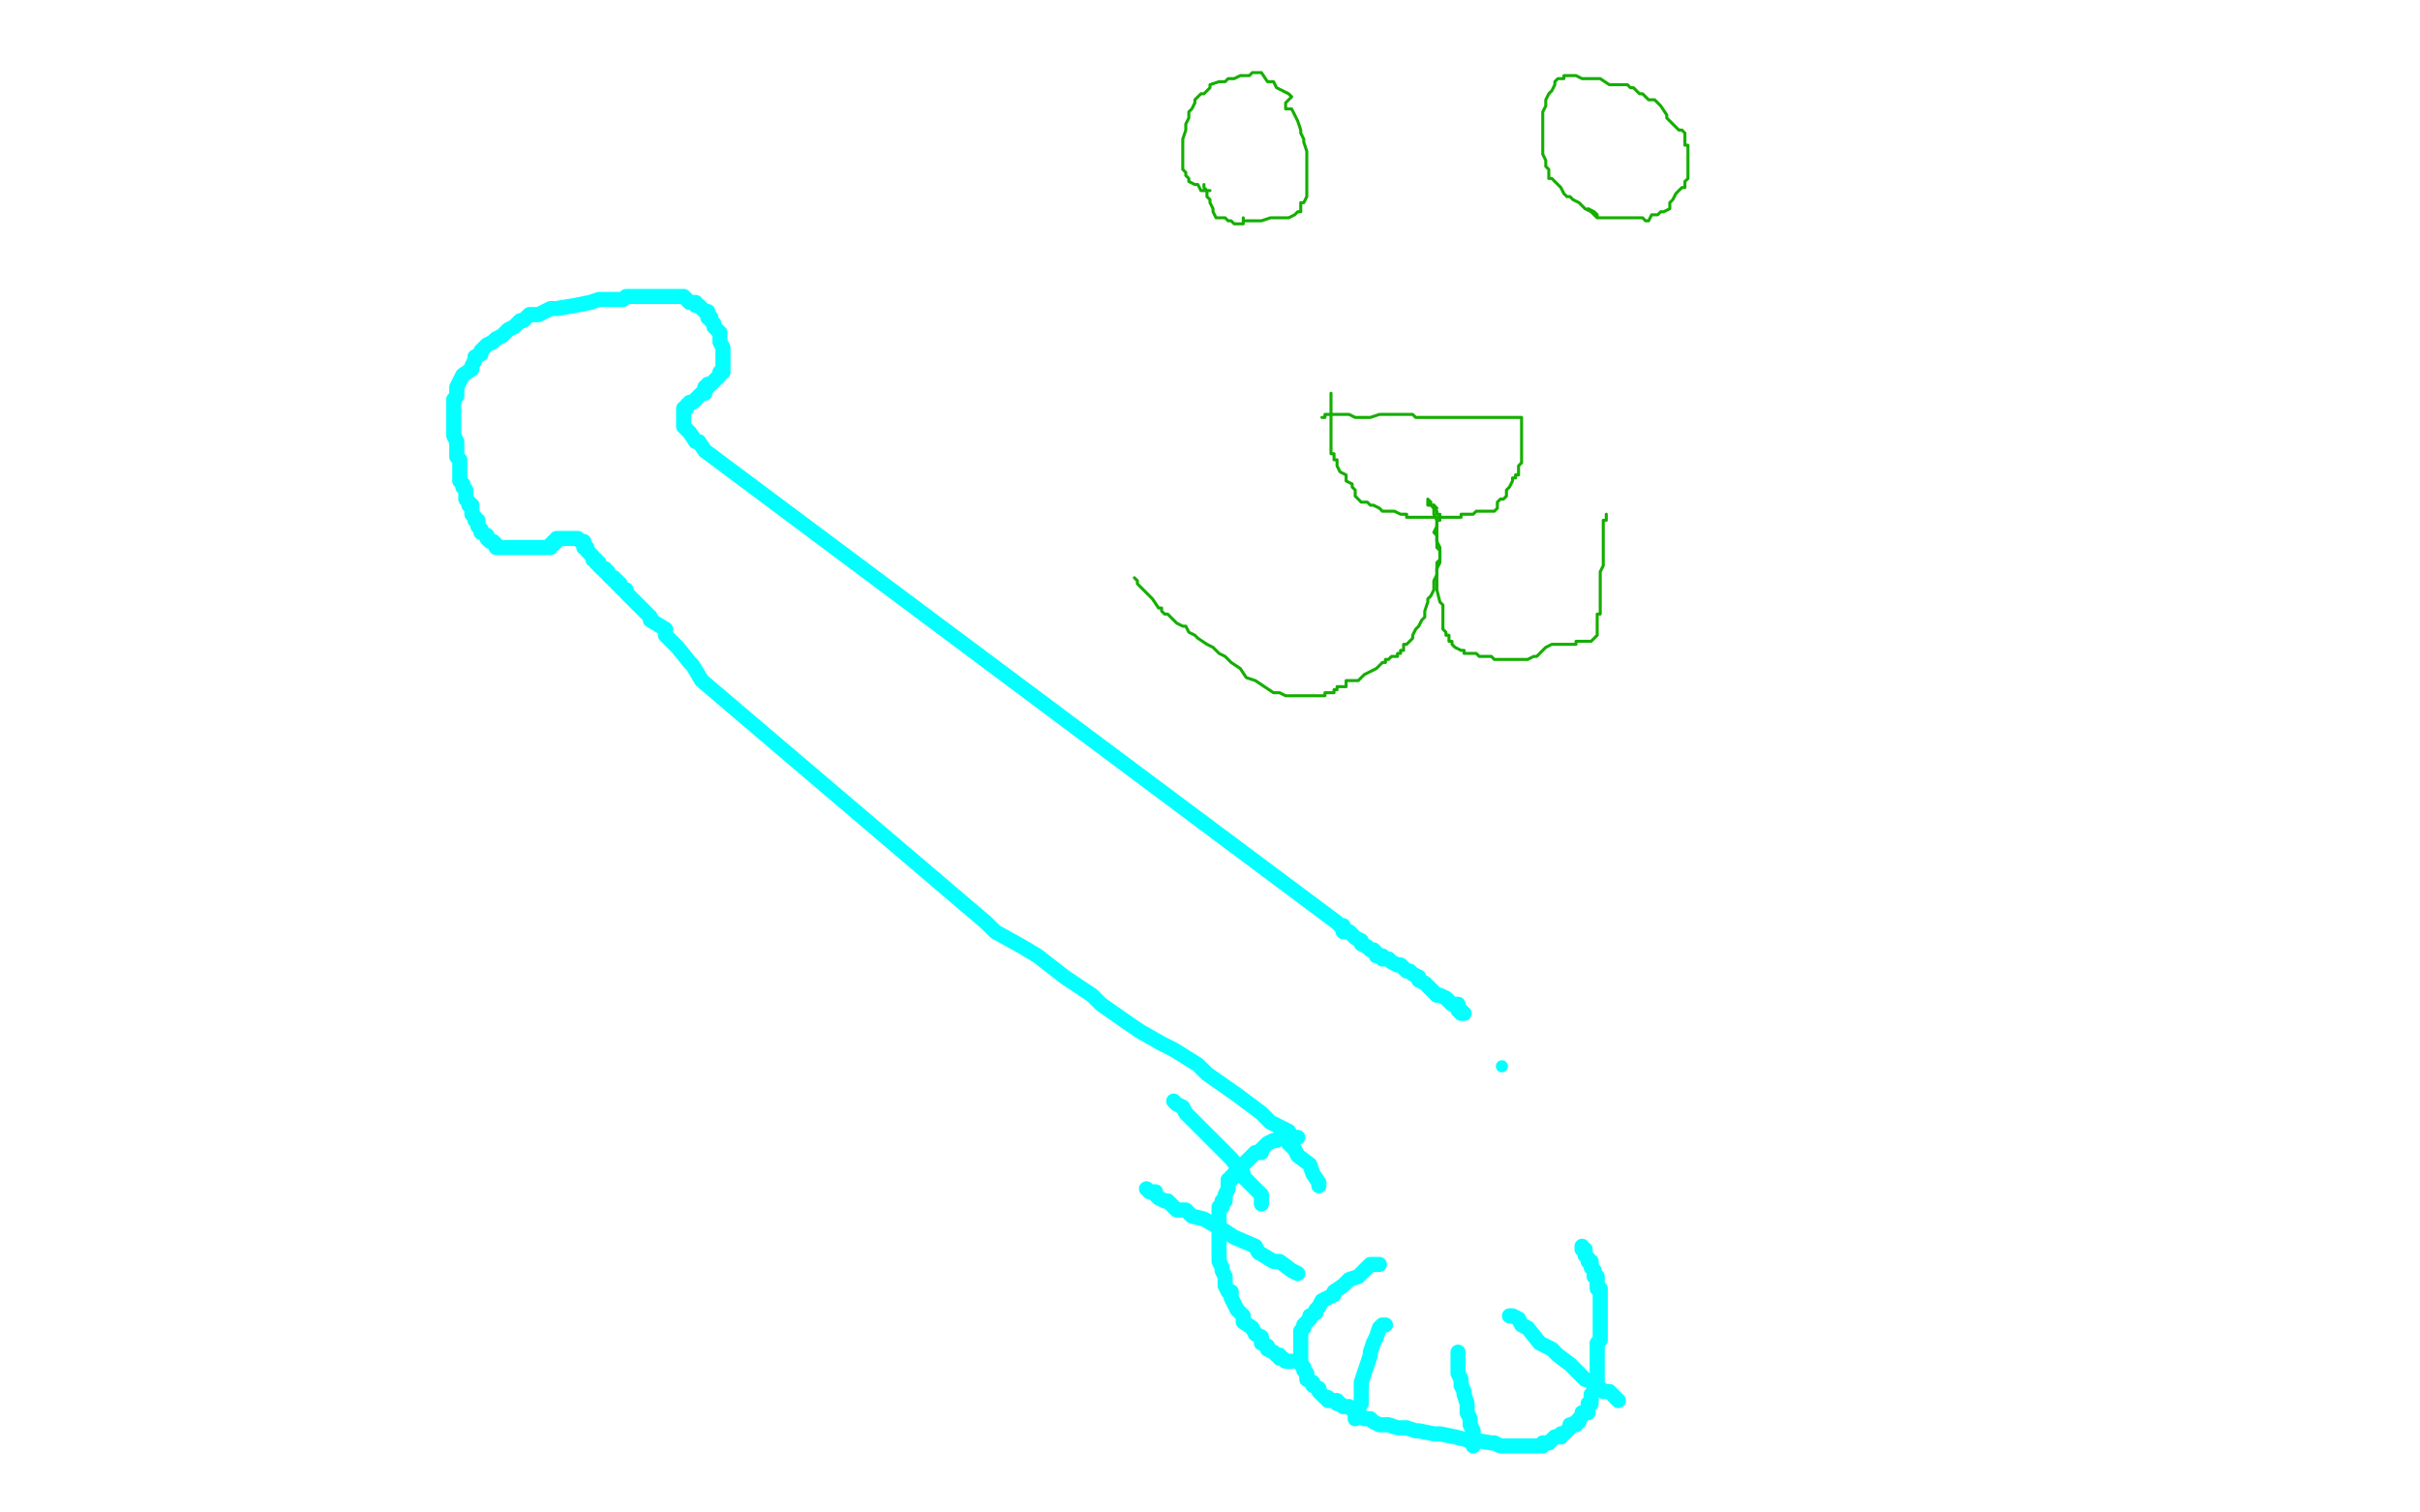 <?xml version="1.0" standalone="no"?>
<!DOCTYPE svg PUBLIC "-//W3C//DTD SVG 1.1//EN"
"http://www.w3.org/Graphics/SVG/1.1/DTD/svg11.dtd">

<svg width="800" height="500" version="1.1" xmlns="http://www.w3.org/2000/svg" xmlns:xlink="http://www.w3.org/1999/xlink" style="stroke-antialiasing: false"><desc>This SVG has been created on https://colorillo.com/</desc><rect x='0' y='0' width='800' height='500' style='fill: rgb(255,255,255); stroke-width:0' /><circle cx="496.5" cy="352.5" r="2" style="fill: #03ffff; stroke-antialiasing: false; stroke-antialias: 0; opacity: 1.0"/>
<polyline points="429,376 428,376 428,376 427,376 427,376 426,374 426,374 420,371 420,371 417,368 417,368 409,362 409,362 399,355 399,355 396,352 396,352 388,347 388,347 384,345 384,345 377,341 377,341 374,339 374,339 364,332 361,329 352,323 343,316 338,313 329,308 326,305 232,225 229,220 228,219 224,214 220,210 220,208 215,205 215,204 213,202 211,200 210,199 209,198 207,196 207,195 206,195 205,194 205,193 204,193 204,192 203,192 203,191 202,191 201,190 201,189 200,189 200,188 199,188 198,187 198,186 197,186 197,185 196,185 196,184 195,183 194,182 194,181 193,181 193,180 193,179 192,179 191,178 190,178 189,178 188,178 187,178 186,178 185,178 184,178 184,179 183,179 183,180 182,180 182,181 181,181 180,181 179,181 177,181 175,181 174,181 173,181 171,181 170,181 169,181 168,181 167,181 166,181 165,181 164,181 164,180 163,179 162,179 161,178 161,177 159,176 159,175 158,174 158,172 157,172 157,171 156,170 156,169 156,167 155,167 155,166 154,165 154,163 154,162 153,161 153,160 152,159 152,158 152,157 152,156 152,154 152,153 152,152 151,151 151,149 151,148 151,147 151,146 150,144 150,143 150,142 150,140 150,139 150,138 150,136 150,134 150,132 151,131 151,130 151,128 152,126 153,124 156,122 156,121 157,119 157,118 159,117 159,116 160,115 161,114 163,113 164,112 166,111 167,110 168,109 170,108 171,107 172,106 173,106 174,105 175,104 177,104 178,104 182,102 184,102 190,101 195,100 198,99 201,99 202,99 204,99 205,99 206,99 207,98 209,98 212,98 213,98 217,98 218,98 220,98 221,98 222,98 223,98 224,98 225,98 226,98 227,99 228,100 230,100 230,101 231,101 232,102 233,103 234,103 234,104 234,105 235,105 235,106 236,107 236,108 238,110 238,111 238,112 238,113 239,115 239,117 239,118 239,120 239,121 239,122 239,123 238,123 238,124 237,125 236,126 235,127 234,127 234,128 233,128 233,130 232,130 230,132 229,133 228,133 227,134 227,135 226,135 226,136 226,137 226,138 226,139 226,140 226,141 228,143 230,146 231,146 233,149 442,305 443,306 444,306 444,307 444,308 445,308 446,308 448,310 450,311 450,312 452,313 453,314 454,314 455,315 455,316 456,316 457,316 457,317 458,317 459,317 460,318 462,319 463,319 464,320 465,321 466,321 467,322 469,323 469,324 471,325 473,327 475,329 476,329 478,330 479,331 480,332 481,332 482,332 482,333 482,334 483,334 483,335 484,335" style="fill: none; stroke: #03ffff; stroke-width: 5; stroke-linejoin: round; stroke-linecap: round; stroke-antialiasing: false; stroke-antialias: 0; opacity: 1.0"/>
<polyline points="427,376 426,376 426,376 425,376 425,376 424,376 424,376 423,376 423,376 422,377 422,377 421,377 421,377 419,378 419,378 417,380 417,380 417,381 415,381 414,382 413,383 412,384 411,385 409,386 408,388 408,389 407,389 407,390 406,390 406,391 406,392 406,393 405,395 405,396 405,397 404,397 404,398 404,399 403,399 403,401 403,402 403,404 403,406 403,407 403,408 403,409 403,410 403,412 403,413 403,414 403,416 403,417 404,419 404,420 405,422 405,423 405,425 406,427 407,427 407,429 408,431 409,433 411,435 411,437 414,439 415,441 417,442 417,444 419,445 419,446 421,447 422,448 423,448 423,449 424,449 425,450 426,450 427,450" style="fill: none; stroke: #03ffff; stroke-width: 5; stroke-linejoin: round; stroke-linecap: round; stroke-antialiasing: false; stroke-antialias: 0; opacity: 1.0"/>
<polyline points="456,418 455,418 455,418 454,418 454,418 453,418 453,418 452,419 452,419 451,420 451,420 450,421 450,421 449,422 449,422 446,423 446,423 444,425 444,425 441,427 441,428 439,429 437,430 436,432 435,433 435,434 433,435 433,436 432,437 431,438 431,439 430,440 430,441 430,442 430,443 430,444 430,445 430,447 430,448 430,449 430,450 430,451 431,452 431,453 432,454 432,456 434,457 434,458 436,459 436,460 437,461 438,462 439,462 439,463 440,463 441,463 442,463 442,464 443,464 444,465 445,465 446,465 447,466 448,466 449,467 451,469 452,469 453,469 454,470 456,471 458,471 459,471 462,472 464,472 465,472 468,473 469,473 474,474 476,474 481,475 485,476 487,476 493,477 494,477 496,478 497,478 499,478 501,478 503,478 504,478 506,478 507,478 510,478 510,477 512,477 513,476 514,475 515,475 516,475 516,474 517,474 518,473 519,472 519,471 520,471 521,471 521,470 522,470 522,469 523,468 523,467 524,467 525,467 525,466 525,465 525,464 526,464 526,463 526,462 526,461 527,460 527,459 528,459 528,458 528,457 528,456 528,455 528,454 528,453 528,452 528,451 528,450 528,449 528,448 528,447 528,446 528,445 528,444 529,443 529,442 529,441 529,440 529,439 529,438 529,437 529,436 529,435 529,434 529,433 529,432 529,431 529,430 529,429 529,428 529,427 529,426 528,426 528,425 528,424 528,423 528,422 527,422 527,421 527,420 526,419 526,418 526,417 525,417 525,416 524,415 524,414 524,413 523,413 523,412" style="fill: none; stroke: #03ffff; stroke-width: 5; stroke-linejoin: round; stroke-linecap: round; stroke-antialiasing: false; stroke-antialias: 0; opacity: 1.0"/>
<polyline points="499,435 500,435 500,435 502,436 502,436 503,438 503,438 505,439 505,439 509,444 509,444 513,446 513,446 515,448 515,448 519,451 519,451 520,452 520,452 524,456 524,456 527,457 527,457 530,460 530,460 532,460 534,462 535,463" style="fill: none; stroke: #03ffff; stroke-width: 5; stroke-linejoin: round; stroke-linecap: round; stroke-antialiasing: false; stroke-antialias: 0; opacity: 1.0"/>
<polyline points="482,447 482,448 482,448 482,449 482,449 482,450 482,450 482,453 482,453 482,454 482,454 483,456 483,456 483,458 483,458 484,460 484,460 484,461 484,461 485,464 485,464 485,467 485,467 486,469 486,471 487,473 487,474 487,476 487,477 487,478" style="fill: none; stroke: #03ffff; stroke-width: 5; stroke-linejoin: round; stroke-linecap: round; stroke-antialiasing: false; stroke-antialias: 0; opacity: 1.0"/>
<polyline points="458,438 457,438 457,438 456,439 456,439 455,442 455,442 454,444 454,444 453,447 453,447 453,448 453,448 452,451 452,451 451,454 451,454 450,457 450,457 450,458 450,458 450,461 450,461 450,463 450,463 450,464 450,464 449,465 449,466 448,467 448,468 448,469" style="fill: none; stroke: #03ffff; stroke-width: 5; stroke-linejoin: round; stroke-linecap: round; stroke-antialiasing: false; stroke-antialias: 0; opacity: 1.0"/>
<polyline points="429,421 427,420 427,420 423,417 423,417 421,417 421,417 416,414 416,414 415,412 415,412 408,409 408,409 405,407 405,407 398,403 398,403 394,402 394,402 392,400 392,400 389,400 389,400 388,399 388,399 386,397 385,397 383,396 382,395 382,394 381,394 380,394 379,393" style="fill: none; stroke: #03ffff; stroke-width: 5; stroke-linejoin: round; stroke-linecap: round; stroke-antialiasing: false; stroke-antialias: 0; opacity: 1.0"/>
<polyline points="417,398 417,397 417,397 417,396 417,396 417,395 417,395 416,394 416,394 414,392 414,392 411,389 411,389 411,388 411,388 407,383 407,383 406,382 406,382 400,376 400,376 399,375 399,375 394,370 394,370 392,368 392,368 391,366 389,365 388,364" style="fill: none; stroke: #03ffff; stroke-width: 5; stroke-linejoin: round; stroke-linecap: round; stroke-antialiasing: false; stroke-antialias: 0; opacity: 1.0"/>
<polyline points="436,392 436,391 436,391 434,388 434,388 433,385 433,385 429,382 429,382 428,380 428,380 426,378 426,378" style="fill: none; stroke: #03ffff; stroke-width: 5; stroke-linejoin: round; stroke-linecap: round; stroke-antialiasing: false; stroke-antialias: 0; opacity: 1.0"/>
<polyline points="437,138 438,138 438,138 438,137 438,137 439,137 442,137 443,137 445,137 446,137 448,138 449,138 450,138 451,138 452,138 453,138 456,137 457,137 459,137 460,137 461,137 462,137 463,137 464,137 467,137 468,138 470,138 471,138 473,138 475,138 476,138 478,138 480,138 483,138 487,138 491,138 494,138 497,138 499,138 501,138 502,138 503,138 503,139 503,141 503,142 503,143 503,144 503,145 503,146 503,147 503,148 503,149 503,150 503,151 503,153 502,154 502,156 502,157 501,157 501,158 500,158 500,159 499,161 498,162 498,164 497,165 496,165 495,166 495,167 495,168 494,169 493,169 491,169 488,169 487,170 485,170 484,170 483,170 483,171 482,171 481,171 480,171 478,171 476,171 474,171 473,171 471,171 470,171 469,171 468,171 467,171 465,171 465,170 464,170 463,170 461,169 460,169 459,169 458,169 457,169 456,168 454,167 453,167 452,166 451,166 450,166 449,165 448,164 448,163 448,162 447,161 447,160 445,159 445,157 443,156 442,154 442,152 441,152 441,150 440,150 440,149 440,148 440,145 440,144 440,142 440,141 440,139 440,138 440,136 440,135 440,134 440,133 440,132 440,131 440,130" style="fill: none; stroke: #14ae00; stroke-width: 1; stroke-linejoin: round; stroke-linecap: round; stroke-antialiasing: false; stroke-antialias: 0; opacity: 1.0"/>
<polyline points="400,63 399,63 399,63 397,63 397,63 396,61 396,61 395,61 395,61 393,60 393,60 393,59 393,59 392,58 392,58 392,57 392,57 391,56 391,56 391,54 391,52 391,48 391,46 392,43 392,41 393,39 393,37 394,36 395,34 395,33 397,31 398,31 400,29 400,28 403,27 405,27 406,26 408,26 410,25 413,25 414,24 415,24 417,24 419,27 421,27 422,29 424,30 426,31 427,32 425,34 425,36 427,36 428,38 429,40 430,43 430,44 431,46 431,47 432,50 432,51 432,53 432,54 432,55 432,56 432,58 432,59 432,60 432,62 432,63 432,64 432,65 431,67 430,67 430,68 430,70 429,70 428,71 426,72 423,72 421,72 420,72 417,73 416,73 414,73 413,73 412,73 411,73 411,72 411,74 409,74 408,74 407,73 406,73 405,72 403,72 402,72 401,70 401,69 400,67 400,66 399,65 399,64 399,63 398,62 398,61" style="fill: none; stroke: #14ae00; stroke-width: 1; stroke-linejoin: round; stroke-linecap: round; stroke-antialiasing: false; stroke-antialias: 0; opacity: 1.0"/>
<polyline points="531,72 530,72 530,72 528,72 528,72 526,70 526,70 524,69 524,69 522,67 522,67 520,66 520,66 519,65 519,65 518,65 518,65 517,64 516,62 515,61 514,60 513,59 512,59 512,57 512,56 511,55 511,53 510,51 510,50 510,49 510,47 510,46 510,44 510,43 510,42 510,41 510,38 510,37 511,35 511,33 512,31 513,30 514,28 514,27 515,26 516,26 517,26 517,25 518,25 521,25 523,26 526,26 529,26 532,28 534,28 536,28 537,28 538,28 539,29 540,29 541,30 542,31 543,31 544,32 545,33 546,33 547,33 549,35 551,38 551,39 552,40 554,42 555,43 556,43 557,44 557,45 557,46 557,48 558,48 558,49 558,50 558,51 558,53 558,54 558,55 558,57 558,58 558,59 557,60 557,62 556,62 554,64 553,66 552,67 552,69 550,70 549,70 548,71 547,71 546,71 545,73 544,73 543,72 541,72 540,72 539,72 536,72 535,72 532,72 531,72 530,72 528,72 528,71 527,70 525,69" style="fill: none; stroke: #14ae00; stroke-width: 1; stroke-linejoin: round; stroke-linecap: round; stroke-antialiasing: false; stroke-antialias: 0; opacity: 1.0"/>
<polyline points="474,167 475,168 475,168 474,168 474,168 474,170 475,172 475,173 475,175 475,176 475,178 475,179 476,181 476,182 476,183 476,184 476,185 475,186 475,188 475,189 475,190 474,192 474,193 474,194 474,195 473,197 472,198 472,199 471,202 471,204 470,205 469,207 468,208 467,210 467,211 466,212 465,213 464,213 464,215 463,215 463,216 462,216 462,217 461,217 460,217 459,218 458,218 458,219 457,219 455,221 453,222 451,223 450,224 449,225 447,225 446,225 445,225 445,226 445,227 444,227 443,227 442,227 442,228 441,228 441,229 439,229 438,229 438,230 437,230 436,230 434,230 432,230 430,230 429,230 428,230 427,230 425,230 423,229 421,229 418,227 415,225 412,224 410,221 407,219 405,217 403,216 401,214 399,213 396,211 395,210 393,209 392,207 391,207 389,206 388,205 387,204 386,203 385,203 384,202 384,201 383,201 381,198 380,197 379,196 378,195 377,194 376,193 376,192 375,191" style="fill: none; stroke: #14ae00; stroke-width: 1; stroke-linejoin: round; stroke-linecap: round; stroke-antialiasing: false; stroke-antialias: 0; opacity: 1.0"/>
<polyline points="474,167 473,167 473,167 473,166 473,166 472,165 472,165 472,166 472,166 472,167 472,167 473,167 475,169 475,170 476,170 476,172 475,172 475,173 475,174 474,176 475,177 475,178 475,180 475,181 476,182 476,183 476,185 476,186 475,188 475,189 475,190 475,192 475,195 476,199 477,200 477,205 477,207 477,208 478,209 478,210 479,210 479,211 479,212 480,212 480,213 481,214 483,215 484,215 484,216 485,216 488,216 489,217 490,217 492,217 493,217 494,218 495,218 496,218 498,218 499,218 500,218 501,218 502,218 504,218 505,218 507,217 508,217 509,216 511,214 513,213 515,213 516,213 518,213 519,213 520,213 521,213 521,212 523,212 524,212 526,212 527,211 528,210 528,208 528,207 528,205 528,204 528,203 529,203 529,199 529,198 529,196 529,195 529,193 529,191 529,189 530,187 530,186 530,184 530,182 530,180 530,179 530,178 530,177 530,176 530,175 530,174 530,173 530,172 531,172 531,171 531,170" style="fill: none; stroke: #14ae00; stroke-width: 1; stroke-linejoin: round; stroke-linecap: round; stroke-antialiasing: false; stroke-antialias: 0; opacity: 1.0"/>
</svg>
